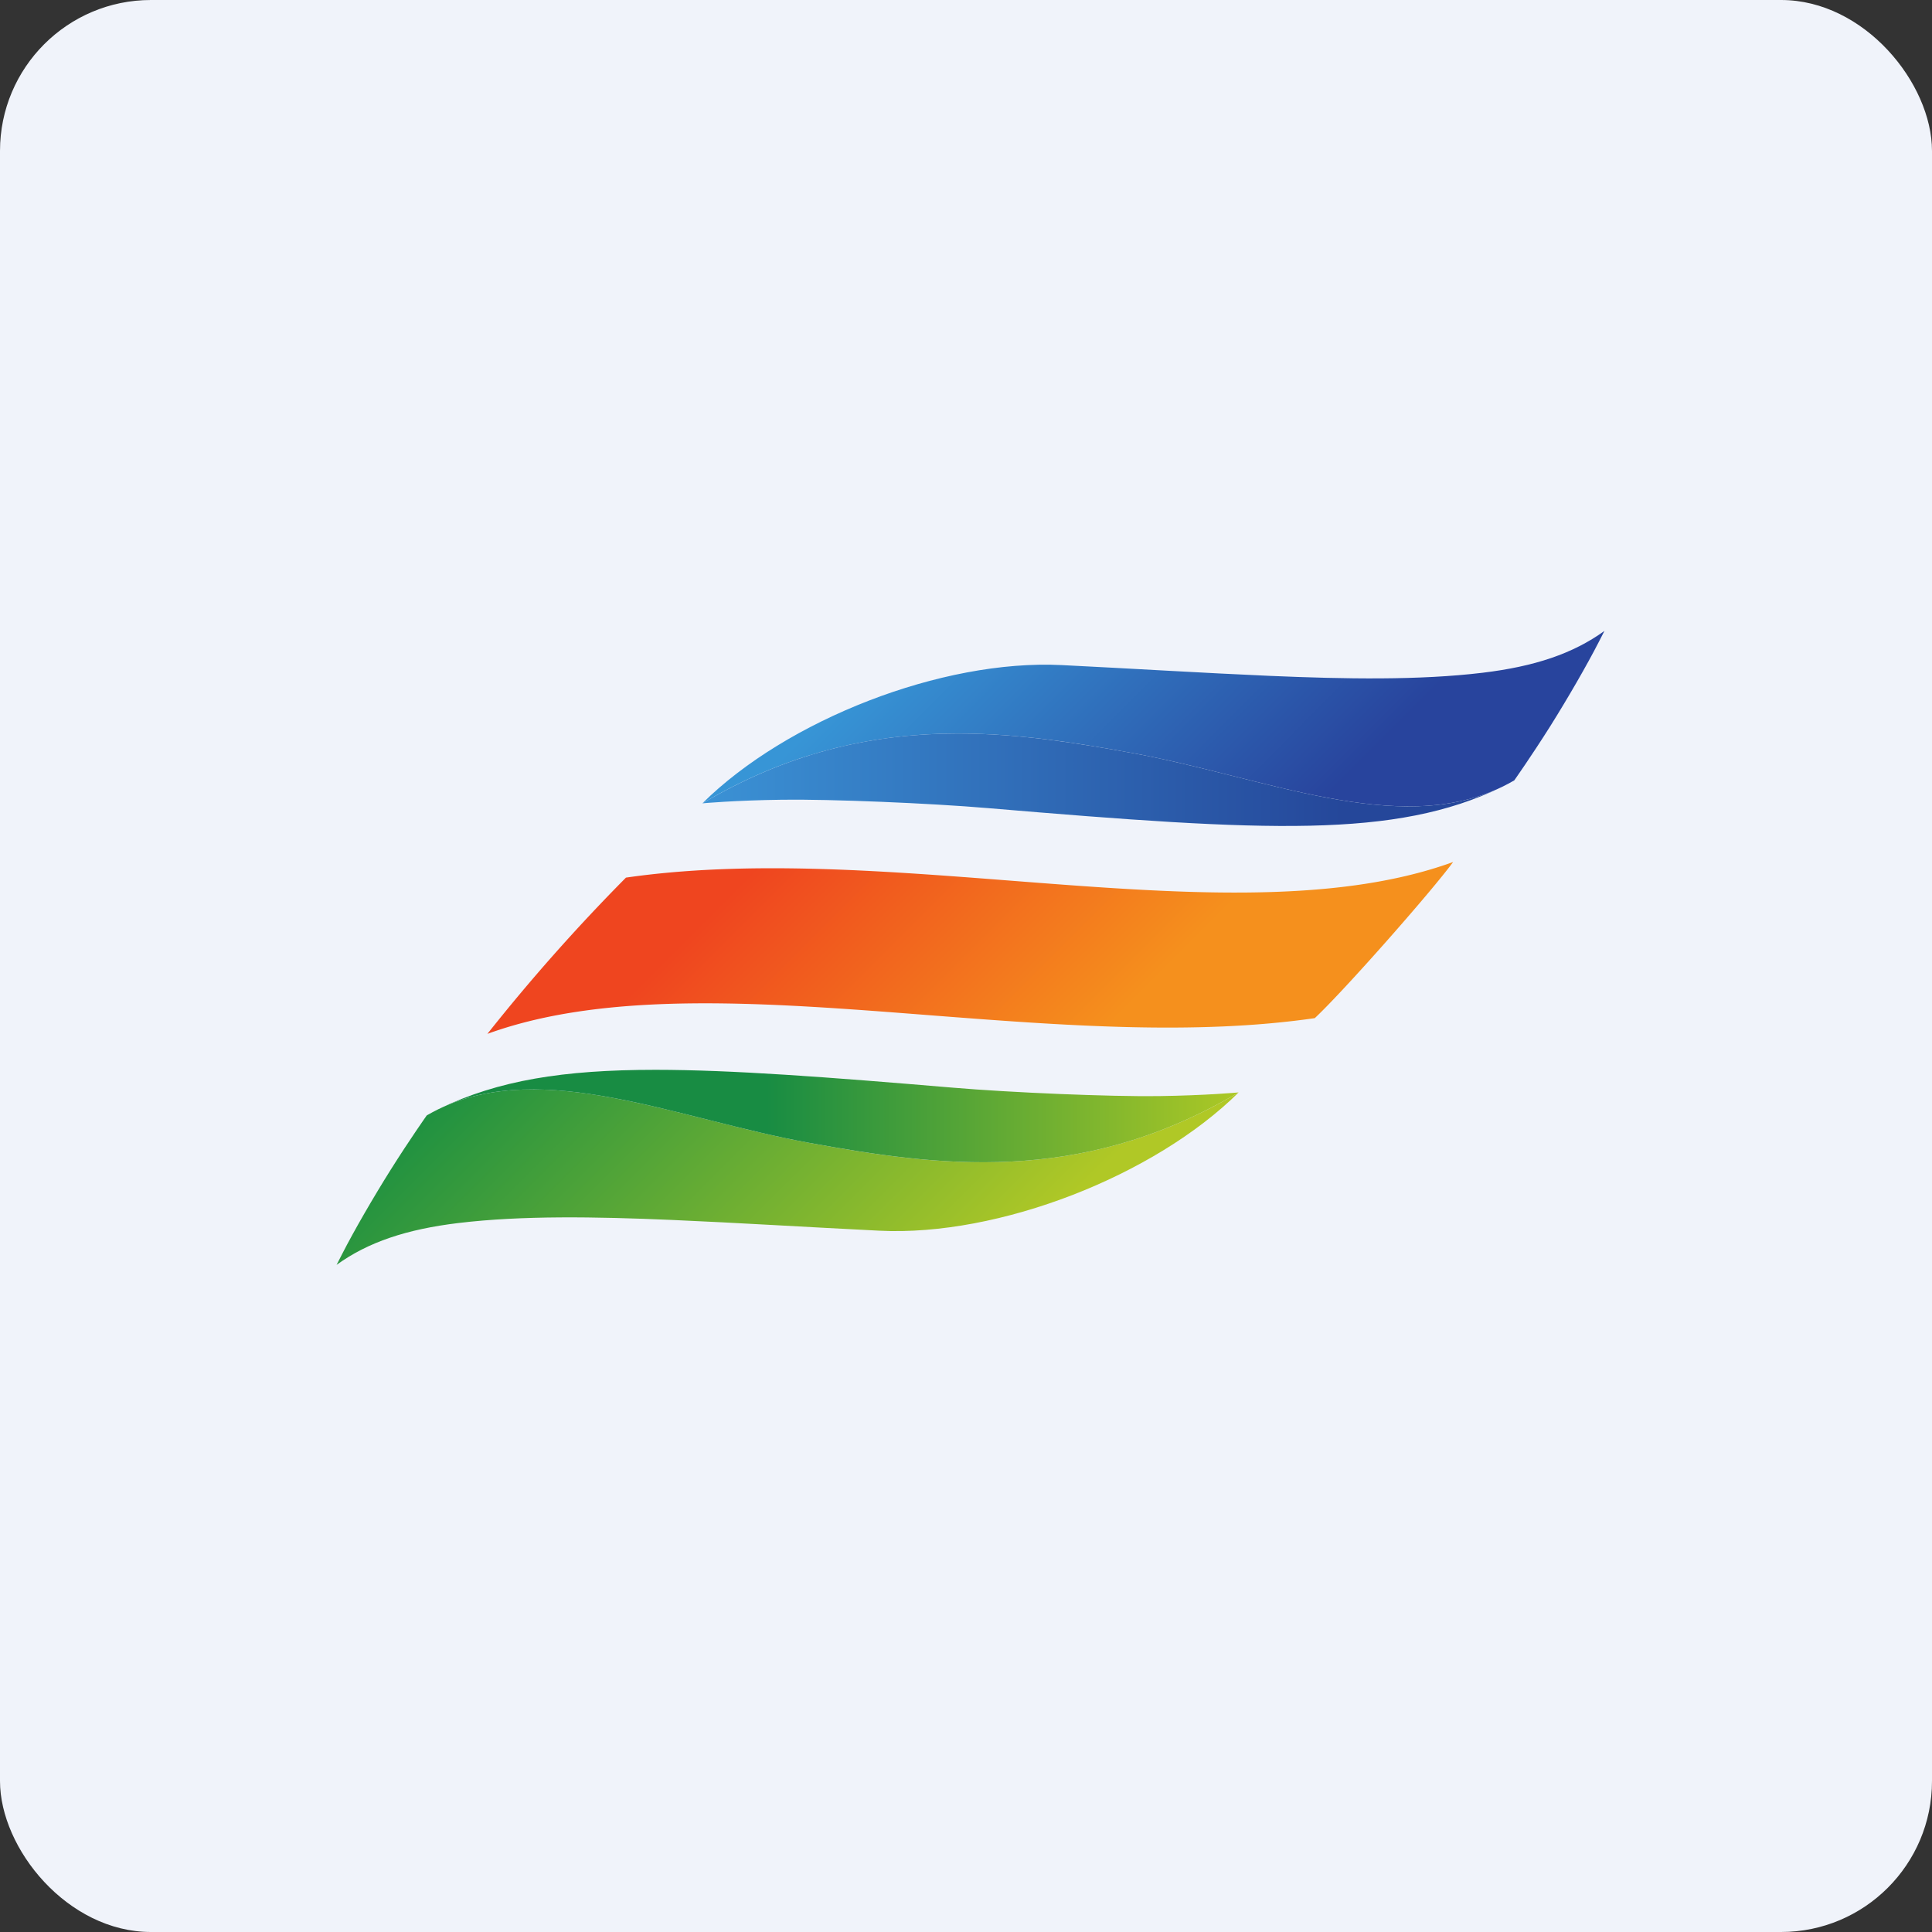 <!-- by FastBull --><svg xmlns="http://www.w3.org/2000/svg" width="64" height="64" viewBox="0 0 64 64"><rect x="0" y="0" width="64" height="64" fill="#333333" stroke="none"/><rect x="0" y="0" width="64" height="64" rx="5" ry="5" fill="#F0F3FA" /><path fill="#f1f5f9" d="" /><path d="M 14.517,36.746 C 14.386,36.81 14.286,36.865 14.137,36.949 C 14.137,36.949 13.572,37.749 12.945,38.745 C 12.367,39.665 11.739,40.75 11.34,41.529 L 11.15,41.9 C 12.198,41.142 13.478,40.72 15.187,40.514 C 17.285,40.262 19.73,40.304 22.235,40.411 C 24.434,40.506 26.775,40.652 29.124,40.768 C 33.101,40.968 38.248,38.944 41.031,36.189 C 41.031,36.189 40.911,36.258 40.873,36.282 C 35.696,39.275 31.01,38.623 26.812,37.859 C 23.647,37.282 20.459,36.088 17.638,36.088 C 16.533,36.088 15.486,36.271 14.517,36.746 Z" fill="url(#fb100)" /><path d="M 14.574,36.718 C 18.01,35.08 22.432,37.062 26.812,37.859 C 31.01,38.622 35.696,39.276 40.872,36.282 L 41.031,36.188 C 41.031,36.188 39.96,36.288 38.379,36.31 C 36.795,36.331 33.529,36.197 31.548,36.029 C 27.38,35.677 24.235,35.44 21.717,35.439 C 18.644,35.439 16.505,35.792 14.574,36.718 Z M 14.517,36.746 L 14.574,36.718 L 14.517,36.746 Z" fill="url(#fb101)" /><path d="M 49.111,22.286 C 47.015,22.538 44.568,22.496 42.065,22.389 C 39.865,22.294 37.524,22.148 35.175,22.032 C 31.198,21.832 26.05,23.855 23.268,26.611 L 23.425,26.519 C 28.602,23.526 33.288,24.177 37.487,24.941 C 41.891,25.743 46.339,27.743 49.783,26.054 C 49.914,25.99 50.013,25.935 50.162,25.851 C 50.162,25.851 50.727,25.051 51.355,24.055 C 51.932,23.135 52.56,22.05 52.959,21.271 C 53.011,21.166 53.149,20.9 53.149,20.9 C 52.1,21.658 50.822,22.08 49.111,22.286 Z" fill="url(#fb102)" /><path d="M 23.427,26.519 L 23.269,26.611 C 23.269,26.611 24.338,26.512 25.921,26.492 C 27.504,26.471 30.769,26.603 32.752,26.772 C 42.007,27.555 46.213,27.767 49.726,26.083 C 46.289,27.721 41.867,25.738 37.487,24.941 C 35.663,24.61 33.747,24.299 31.739,24.299 C 29.125,24.299 26.354,24.825 23.427,26.519 Z M 49.726,26.083 C 49.745,26.072 49.763,26.064 49.782,26.055 L 49.726,26.083 Z" fill="url(#fb103)" /><path d="M 33.374,29.165 C 29.091,28.833 24.701,28.5 20.736,29.072 A 62.502,62.502 0 0,0 16.146,34.248 C 20.154,32.791 25.442,33.214 30.903,33.639 C 35.191,33.97 39.584,34.303 43.554,33.727 C 44.537,32.807 47.429,29.522 48.137,28.555 C 44.126,30.013 38.836,29.589 33.374,29.165 Z" fill="url(#fb104)" /><defs><linearGradient id="fb100" x1="32.13" y1="43.09" x2="19.07" y2="30.02" gradientUnits="userSpaceOnUse"><stop stop-color="#b0c826" /><stop offset="1" stop-color="#148d43" /></linearGradient><linearGradient id="fb101" x1="41.03" y1="34.97" x2="14.52" y2="34.97" gradientUnits="userSpaceOnUse"><stop stop-color="#acc825" /><stop offset=".59" stop-color="#188c43" /></linearGradient><linearGradient id="fb102" x1="33.7" y1="17.25" x2="43.41" y2="26.95" gradientUnits="userSpaceOnUse"><stop stop-color="#3795d6" /><stop offset="1" stop-color="#28449d" /></linearGradient><linearGradient id="fb103" x1="23.27" y1="23.83" x2="49.78" y2="23.83" gradientUnits="userSpaceOnUse"><stop stop-color="#3b92d5" /><stop offset=".8" stop-color="#25479a" /></linearGradient><linearGradient id="fb104" x1="28.26" y1="25.52" x2="37.68" y2="34.94" gradientUnits="userSpaceOnUse"><stop stop-color="#ef451f" /><stop offset=".9" stop-color="#f5901d" /></linearGradient></defs></svg>